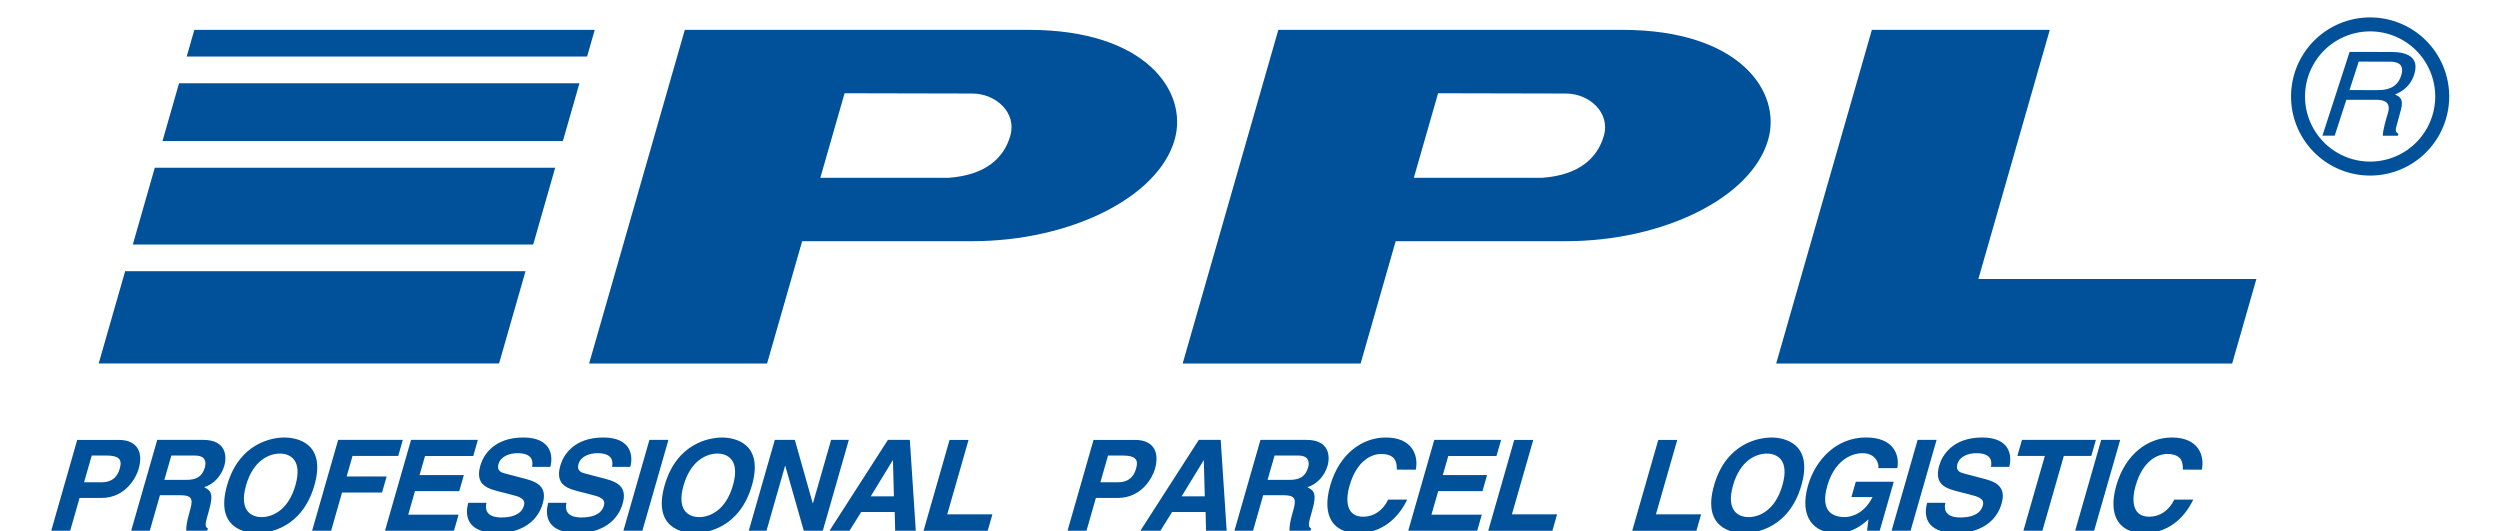 <svg xmlns="http://www.w3.org/2000/svg" viewBox="0 0 87 19" width="80" height="17"><path fill="#00519a" d="M68.683 13.001h9.944l.866-3.023H69.55l2.554-8.91h-6.363l-2.556 8.91-.866 3.023zM32.73 6.358h-4.597L29 3.335l4.569.01c.835 0 1.598.677 1.358 1.512-.222.778-.864 1.403-2.197 1.501zm2.863-5.29H23.286l-3.422 11.933h6.364l1.255-4.375h6.083c3.468 0 6.64-1.542 7.239-3.629.491-1.713-1.021-3.929-5.212-3.929zm18.365 5.29H49.36l.867-3.023 4.57.01c.834 0 1.597.677 1.358 1.512-.223.778-.864 1.403-2.197 1.501zm2.863-5.29H44.513l-3.421 11.933h6.364l1.254-4.375h6.084c3.467 0 6.64-1.542 7.238-3.629.492-1.713-1.021-3.929-5.211-3.929zM1.8 17.248l.275-.955h.538c.42 0 .56.132.469.448-.042.145-.145.507-.652.507zm-.496 1.734.336-1.173h.778c.874 0 1.25-.742 1.334-1.036.183-.638-.082-1.04-.711-1.04H1.556l-.93 3.249h.678zm3.368-1.82.25-.869h.846c.398 0 .402.254.353.426-.092.321-.3.443-.652.443zm-1.187 1.82h.666l.364-1.272h.702c.502 0 .48.172.353.615-.096.335-.117.503-.116.657h.751l.025-.086c-.13-.055-.095-.173.04-.648.175-.606.058-.706-.175-.823.352-.109.622-.417.724-.774.08-.28.105-.919-.76-.919H4.418zm4.666-.488c-.367 0-.818-.226-.557-1.136.261-.91.842-1.136 1.208-1.136.367 0 .818.226.557 1.136-.26.91-.841 1.136-1.208 1.136zm.816-2.847c-.43 0-1.614.186-2.052 1.711-.437 1.525.642 1.71 1.072 1.71.43 0 1.614-.185 2.051-1.71.437-1.525-.641-1.71-1.07-1.71zm1.669 3.335h-.68l.932-3.25h2.313l-.165.575h-1.634l-.21.733h1.43l-.165.575h-1.43l-.391 1.367zm5.084-2.674h-1.725l-.196.683h1.584l-.165.575h-1.584l-.24.841h1.8l-.164.575h-2.467l.932-3.25h2.39zm.473 1.674c-.047.181-.055.525.538.525.321 0 .7-.077.8-.42.072-.254-.153-.322-.474-.403l-.325-.082c-.49-.122-.963-.24-.758-.955.104-.362.481-1 1.536-1 .995 0 1.076.652.966 1.05h-.652c.024-.145.068-.489-.525-.489-.258 0-.593.095-.677.39-.073.253.12.307.247.339l.736.194c.412.109.768.29.6.874-.28.978-1.3 1.064-1.585 1.064-1.186 0-1.194-.684-1.078-1.087h.651zm2.861 0c-.047.181-.055.525.537.525.322 0 .701-.077.8-.42.073-.254-.152-.322-.473-.403l-.325-.082c-.49-.122-.963-.24-.758-.955.103-.362.48-1 1.535-1 .996 0 1.076.652.967 1.05h-.652c.023-.145.068-.489-.525-.489-.258 0-.593.095-.677.39-.073.253.12.307.246.339l.736.194c.413.109.768.29.6.874-.28.978-1.3 1.064-1.585 1.064-1.185 0-1.193-.684-1.078-1.087h.652zm2.714 1h-.679l.931-3.25h.68zm1.474-1.624c.261-.91.842-1.136 1.208-1.136.367 0 .818.226.557 1.136-.26.91-.841 1.136-1.208 1.136-.366 0-.817-.226-.557-1.136zm-.678 0c-.438 1.525.64 1.71 1.07 1.71.43 0 1.615-.185 2.052-1.71.437-1.525-.64-1.71-1.07-1.71-.43 0-1.615.185-2.052 1.71zm5.954-1.626h.634l-.931 3.25h-.68l-.661-2.318h-.01l-.663 2.318h-.634l.931-3.25h.716l.64 2.263h.01zm2.202.733h.01l.034 1.286h-.829zm-1.127 1.847h1.2l.016.67h.738l-.214-3.25h-.783l-2.09 3.25h.715zm3.078.083h1.616l-.169.588h-2.294l.931-3.25h.679zM38.149 17.248l.274-.955h.538c.42 0 .56.132.469.448-.041.145-.145.507-.652.507zm-.161.561h.778c.874 0 1.25-.742 1.334-1.036.183-.638-.082-1.04-.711-1.04h-1.485l-.93 3.249h.678zm3.852-1.344h.008l.035 1.286h-.828zm-1.127 1.847h1.199l.016.67h.738l-.214-3.25h-.783l-2.09 3.25h.716zm3.416-1.15.249-.869h.846c.399 0 .403.254.354.426-.093.321-.3.443-.653.443zm-1.186 1.82h.665l.364-1.272h.702c.502 0 .48.172.353.615-.096.335-.117.503-.116.657h.751l.025-.086c-.13-.055-.096-.173.04-.648.174-.606.058-.706-.175-.823.352-.109.621-.417.724-.774.08-.28.105-.919-.76-.919h-1.642zm5.807-2.186c.001-.194.002-.56-.559-.56-.326 0-.868.217-1.131 1.135-.167.584-.087 1.109.488 1.109.375 0 .699-.213.894-.611h.68c-.339.706-.942 1.2-1.757 1.2-.864 0-1.317-.585-.995-1.707.325-1.136 1.148-1.715 1.985-1.715.973 0 1.175.67 1.074 1.15zm3.565-.488h-1.724l-.196.683h1.584l-.165.575h-1.583l-.242.841h1.801l-.164.575h-2.467l.932-3.25h2.39zm.552 2.087h1.616l-.169.588H52.02l.931-3.25h.68zM58.018 18.395h1.616l-.169.588H57.17l.932-3.25h.679zm2.758-1.037c.261-.91.842-1.136 1.208-1.136.367 0 .818.226.557 1.136-.26.91-.841 1.136-1.208 1.136-.366 0-.817-.226-.557-1.136zm-.679 0c-.437 1.525.641 1.71 1.071 1.71.43 0 1.615-.185 2.052-1.71.437-1.525-.64-1.71-1.071-1.71-.43 0-1.615.185-2.052 1.71zm5.069-.128h1.358l-.502 1.752h-.453l.05-.407c-.23.199-.563.493-1.156.493-.783 0-1.333-.561-1.006-1.702.254-.887.988-1.724 2.082-1.72.995 0 1.203.648 1.111 1.096h-.679c.037-.127-.077-.534-.557-.534-.484 0-1.028.335-1.267 1.168-.254.887.164 1.117.626 1.117.149 0 .664-.058.992-.715h-.756zm1.959 1.752h-.679l.932-3.25h.678zm1.245-1c-.047.181-.055.525.538.525.321 0 .7-.077.8-.42.072-.254-.153-.322-.474-.403l-.325-.082c-.49-.122-.963-.24-.758-.955.104-.362.481-1 1.536-1 .995 0 1.076.652.966 1.05h-.652c.024-.145.068-.489-.525-.489-.258 0-.593.095-.677.39-.073.253.12.307.247.339l.736.194c.412.109.768.29.6.874-.28.978-1.3 1.064-1.585 1.064-1.186 0-1.194-.684-1.078-1.087h.652zm3.47 1h-.68l.767-2.675h-.982l.165-.575h2.643l-.164.575h-.983zm1.85 0h-.678l.931-3.25h.679zm3.174-2.186c.001-.194.002-.56-.559-.56-.326 0-.868.217-1.131 1.135-.167.584-.087 1.109.488 1.109.376 0 .699-.213.895-.611h.678c-.338.706-.94 1.2-1.755 1.2-.865 0-1.317-.585-.996-1.707.326-1.136 1.148-1.715 1.985-1.715.973 0 1.175.67 1.074 1.15zM17.589 9.7H3.27L2.323 13h14.32zm1.929-6.723H5.198l-.593 2.069h14.32zM18.65 6H4.33l-.786 2.745h14.32zm1.415-4.932H5.745l-.274.955h14.32z"/><path fill="none" stroke="#00519a" stroke-miterlimit="50" stroke-width=".5" d="M80.983 3.451a2.578 2.578 0 1 1 5.156 0 2.578 2.578 0 0 1-5.156 0z"/><path fill="#00519a" d="m82.823 3.222.33-1.018 1.096.001c.217 0 .571.039.421.502-.143.442-.507.516-.829.516l-1.018-.001zm-.112.346 1.063.001c.526.001.486.289.406.535-.036.113-.17.568-.166.751h.538l.022-.066c-.113-.071-.115-.134-.065-.3l.148-.543c.118-.417-.044-.492-.206-.564.245-.112.542-.274.685-.716.206-.634-.273-.806-.807-.807l-1.502-.002-.972 2.995h.439z"/></svg>